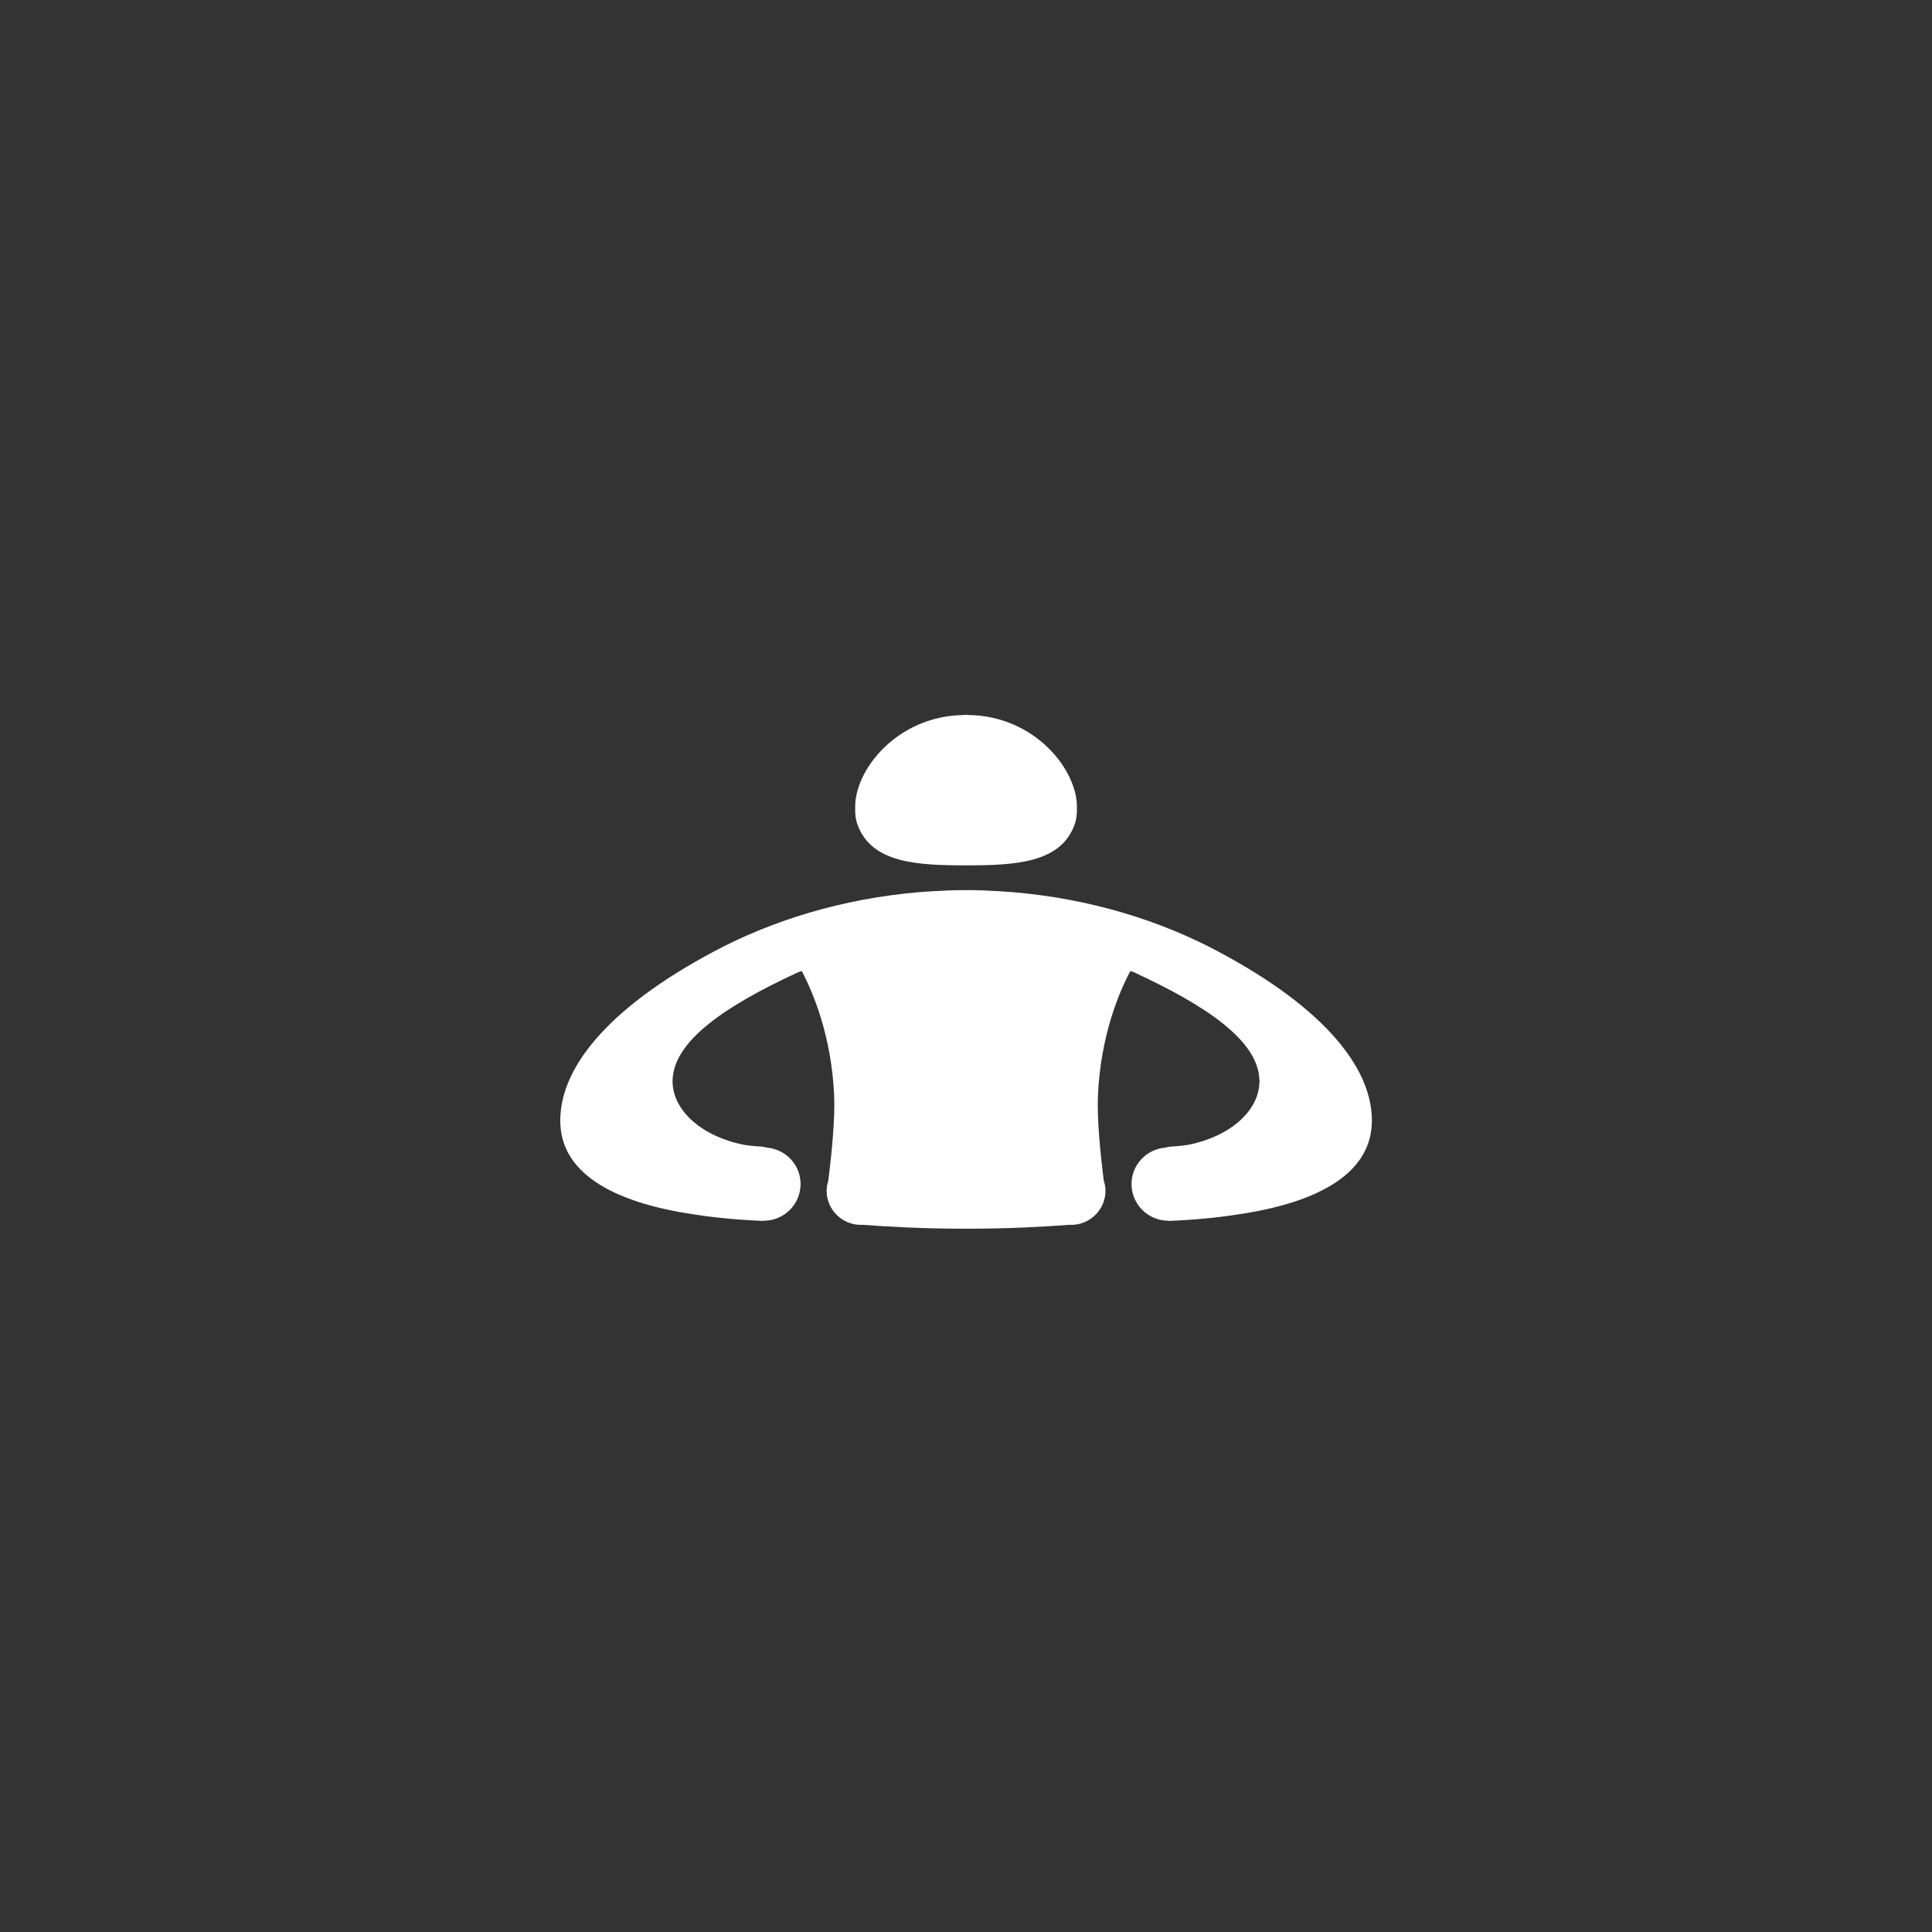<?xml version="1.0" encoding="UTF-8"?>
<svg width="40px" height="40px" viewBox="0 0 40 40" version="1.1" xmlns="http://www.w3.org/2000/svg" xmlns:xlink="http://www.w3.org/1999/xlink">
    <rect x="0" y="0" width="40" height="40" fill="#333333" stroke="none"/>
    <!-- Generator: Sketch 55.2 (78181) - https://sketchapp.com -->
    <title>login-icon</title>
    <desc>Created with Sketch.</desc>
    <g id="login-icon" stroke="none" stroke-width="1" fill="none" fill-rule="evenodd">
        <g id="icon/white" fill="#FFFFFF">
            <path d="M19.993,17.916 L20.001,17.916 L20.008,17.916 C21.004,17.916 21.95,17.87 22.241,17.09 C22.283,16.985 22.301,16.863 22.296,16.735 C22.321,15.961 21.443,14.829 20.065,14.804 C20.048,14.804 20.035,14.8 20.02,14.8 C20.013,14.8 20.007,14.801 20.001,14.801 C19.996,14.801 19.988,14.8 19.982,14.8 C19.967,14.8 19.953,14.804 19.938,14.804 C18.559,14.829 17.679,15.961 17.706,16.735 C17.702,16.863 17.718,16.985 17.761,17.09 C18.052,17.87 18.999,17.916 19.993,17.916 M25.019,19.595 C23.778,18.968 22.276,18.54 20.648,18.449 L20.632,18.449 C20.437,18.437 20.241,18.429 20.045,18.429 C20.03,18.429 20.016,18.43 20.001,18.43 C19.986,18.43 19.972,18.429 19.958,18.429 C19.759,18.429 19.565,18.437 19.371,18.449 L19.352,18.449 C17.725,18.54 16.225,18.968 14.982,19.595 C12.714,20.755 11.604,22.034 11.6,23.191 C11.59,24.254 12.636,24.891 14.382,25.145 C14.82,25.213 15.298,25.258 15.812,25.278 L15.812,25.274 C16.234,25.274 16.575,24.934 16.575,24.513 C16.575,24.118 16.27,23.797 15.883,23.761 C15.822,23.745 15.759,23.735 15.693,23.735 C15.592,23.729 15.498,23.716 15.406,23.703 C14.538,23.532 13.94,23.003 13.925,22.407 C13.925,22.4 13.924,22.393 13.924,22.385 C13.924,22.374 13.926,22.362 13.926,22.349 C13.959,21.535 15.05,20.815 16.478,20.151 C16.517,20.13 16.557,20.115 16.6,20.104 C16.839,20.56 17.216,21.457 17.27,22.681 C17.291,23.164 17.22,23.879 17.15,24.437 L17.151,24.437 C17.13,24.505 17.114,24.576 17.114,24.651 C17.114,25.044 17.433,25.36 17.826,25.36 C17.836,25.36 17.846,25.358 17.856,25.358 C18.382,25.398 19.119,25.439 19.961,25.439 C19.973,25.439 19.987,25.438 20.001,25.438 C20.015,25.438 20.027,25.439 20.041,25.439 C20.883,25.439 21.62,25.398 22.145,25.358 C22.157,25.358 22.164,25.36 22.175,25.36 C22.569,25.36 22.888,25.044 22.888,24.651 C22.888,24.576 22.872,24.505 22.851,24.437 C22.782,23.879 22.71,23.164 22.732,22.681 C22.785,21.457 23.161,20.56 23.402,20.104 C23.444,20.115 23.486,20.13 23.523,20.151 C24.951,20.815 26.043,21.535 26.074,22.349 C26.075,22.362 26.078,22.374 26.078,22.385 C26.078,22.393 26.076,22.4 26.075,22.407 C26.061,23.003 25.465,23.532 24.597,23.703 C24.504,23.716 24.408,23.729 24.308,23.735 C24.242,23.735 24.18,23.745 24.12,23.761 C23.731,23.797 23.427,24.118 23.427,24.513 C23.427,24.934 23.769,25.274 24.191,25.274 L24.191,25.278 C24.705,25.258 25.182,25.213 25.619,25.145 C27.365,24.891 28.411,24.254 28.403,23.191 C28.399,22.034 27.286,20.755 25.019,19.595" id="Fill-24"></path>
        </g>
    </g>
</svg>